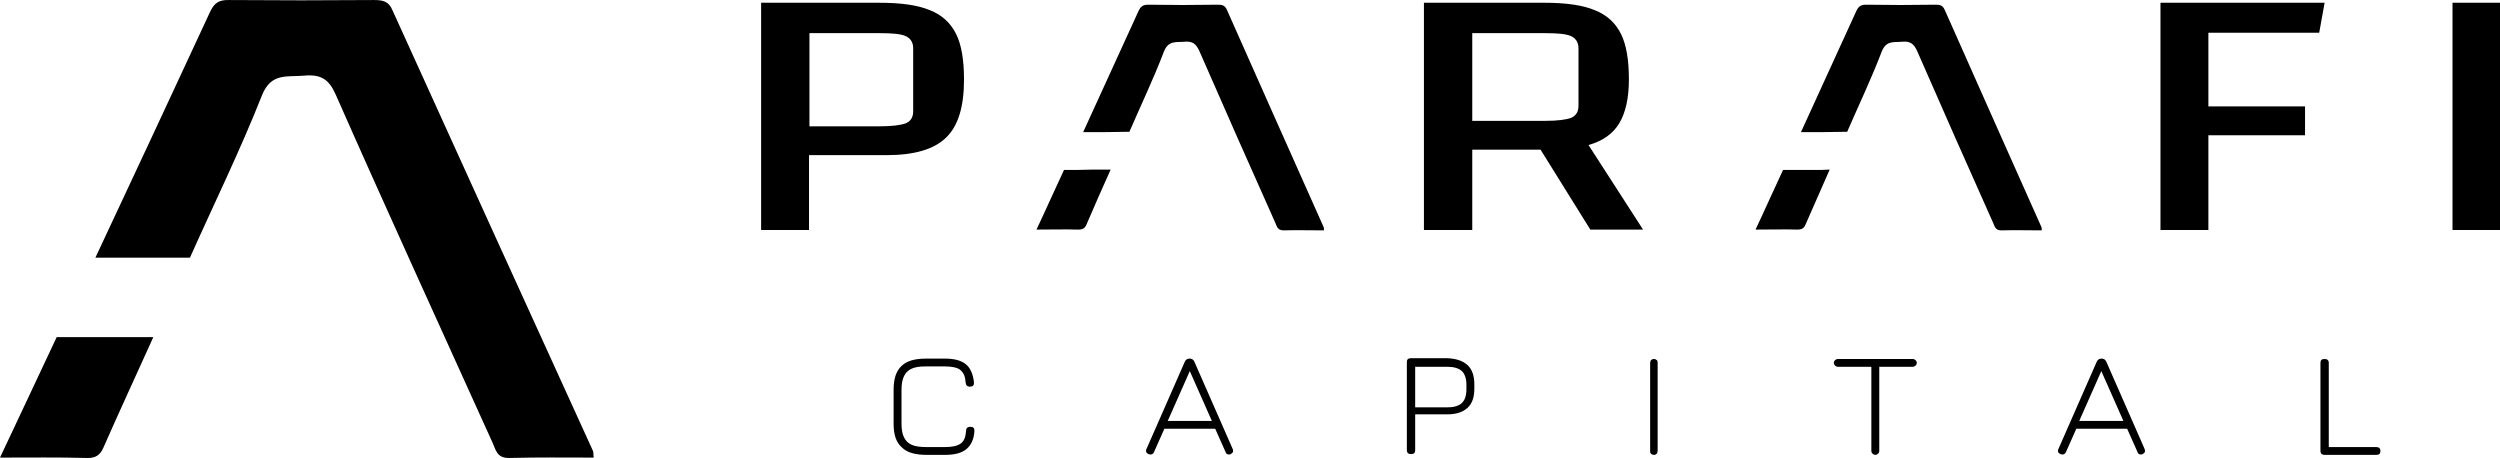 <svg width="524" height="96" viewBox="0 0 524 96" fill="none" xmlns="http://www.w3.org/2000/svg">
<path d="M19.996 54.004C28.029 36.849 36.063 19.694 44.009 2.539C44.882 0.66 45.842 -0.076 48.113 0.006C58.154 0.088 68.283 0.088 78.325 0.006C80.246 0.006 81.468 0.251 82.254 2.13C96.225 32.928 110.196 63.644 124.255 94.441C124.429 94.768 124.342 95.176 124.429 95.912C118.492 95.912 112.641 95.83 106.791 95.993C104.084 96.075 103.909 94.196 103.211 92.726C92.209 68.382 81.119 44.201 70.379 19.857C68.982 16.671 67.323 15.527 63.743 15.854C60.163 16.181 56.844 15.201 54.923 19.939C50.383 31.457 44.882 42.649 39.817 54.004C33.269 54.004 26.632 54.004 19.996 54.004ZM24.973 70.669C20.258 70.669 15.717 70.669 11.875 70.669C7.946 79.001 4.104 87.252 0 95.912C6.549 95.912 12.312 95.83 18.075 95.993C19.996 96.075 20.956 95.421 21.655 93.869C25.061 86.109 28.641 78.43 32.133 70.669C29.776 70.669 27.418 70.669 24.973 70.669ZM227.029 27.699C230.871 19.203 234.8 10.789 238.642 2.293C239.079 1.395 239.515 0.986 240.651 0.986C245.54 1.068 250.343 1.068 255.233 0.986C256.106 0.986 256.717 1.068 257.154 2.048C263.877 17.243 270.688 32.438 277.412 47.55C277.499 47.714 277.499 47.959 277.499 48.286C274.618 48.286 271.823 48.204 269.029 48.286C267.719 48.286 267.632 47.387 267.283 46.652C261.956 34.725 256.63 22.716 251.391 10.708C250.692 9.155 249.906 8.584 248.247 8.747C246.501 8.91 244.929 8.42 243.969 10.789C241.786 16.508 239.166 21.981 236.721 27.618C233.403 27.699 230.26 27.699 227.029 27.699ZM377.479 27.699C381.321 19.203 385.25 10.789 389.093 2.293C389.529 1.395 389.966 0.986 391.101 0.986C395.991 1.068 400.793 1.068 405.683 0.986C406.556 0.986 407.168 1.068 407.604 2.048C414.328 17.243 421.138 32.438 427.862 47.55C427.949 47.714 427.949 47.959 427.949 48.286C425.068 48.286 422.274 48.204 419.479 48.286C418.17 48.286 418.082 47.387 417.733 46.652C412.407 34.725 407.08 22.716 401.841 10.708C401.143 9.155 400.357 8.584 398.698 8.747C396.951 8.91 395.379 8.42 394.419 10.789C392.236 16.508 389.616 21.981 387.171 27.618C383.853 27.699 380.71 27.699 377.479 27.699ZM184.417 26.474C187.037 26.474 188.871 26.229 189.918 25.82C190.966 25.33 191.403 24.513 191.403 23.288V10.136C191.403 8.91 190.879 8.094 189.918 7.603C188.871 7.113 187.124 6.95 184.417 6.95H169.66V26.474H184.417ZM169.66 48.204H159.531V0.578H184.33C188.871 0.578 192.363 1.068 194.896 2.13C197.428 3.11 199.261 4.826 200.397 7.113C201.532 9.401 202.056 12.586 202.056 16.671C202.056 22.39 200.833 26.392 198.301 28.843C195.769 31.294 191.665 32.519 185.814 32.519H169.573V48.204H169.66ZM308.585 25.33H323.865C326.485 25.33 328.319 25.085 329.366 24.677C330.414 24.187 330.851 23.37 330.851 22.144V10.136C330.851 8.91 330.327 8.094 329.366 7.603C328.319 7.113 326.572 6.95 323.865 6.95H308.585V25.33ZM333.383 48.204L322.905 31.375H308.585V48.204H298.456V0.578H323.691C328.231 0.578 331.724 1.068 334.256 2.13C336.789 3.11 338.622 4.826 339.757 7.113C340.893 9.401 341.416 12.586 341.416 16.671C341.416 20.592 340.718 23.615 339.408 25.82C338.098 28.026 335.915 29.578 332.947 30.395L344.385 48.122H333.383V48.204ZM462.964 48.204H452.835V0.578H487.239L486.104 6.868H462.877V22.308H483.135V28.353H462.877V48.204H462.964ZM514.046 48.204H524V0.578H514.046V48.204ZM223.012 35.623C221.091 39.708 219.257 43.874 217.249 48.122C220.393 48.122 223.187 48.041 225.981 48.122C226.942 48.122 227.378 47.877 227.727 47.06C229.386 43.221 231.046 39.381 232.792 35.542C231.657 35.542 230.434 35.542 229.299 35.542C227.029 35.623 224.933 35.623 223.012 35.623ZM380.099 35.623C377.828 35.623 375.645 35.623 373.724 35.623C371.803 39.708 369.97 43.874 367.961 48.122C371.105 48.122 373.899 48.041 376.693 48.122C377.654 48.122 378.09 47.877 378.44 47.06C380.099 43.221 381.845 39.381 383.504 35.542C382.369 35.623 381.234 35.623 380.099 35.623ZM187.299 88.804V81.697C187.299 79.41 187.823 77.776 188.958 76.714C190.006 75.652 191.752 75.162 194.11 75.162H198.039C200.047 75.162 201.532 75.57 202.492 76.387C203.453 77.204 203.977 78.511 204.151 80.227C204.151 80.799 203.889 81.044 203.278 81.044C202.754 81.044 202.492 80.799 202.405 80.227C202.318 78.92 201.968 78.103 201.27 77.531C200.659 77.041 199.523 76.796 197.952 76.796H194.022C192.713 76.796 191.752 76.959 191.054 77.286C190.355 77.613 189.831 78.103 189.482 78.838C189.132 79.573 188.958 80.472 188.958 81.697V88.804C188.958 90.03 189.132 91.01 189.482 91.664C189.831 92.399 190.355 92.889 191.054 93.216C191.752 93.543 192.8 93.706 194.11 93.706H198.039C199.611 93.706 200.659 93.461 201.357 92.971C202.056 92.481 202.405 91.582 202.492 90.275C202.492 89.703 202.842 89.458 203.365 89.458C203.977 89.458 204.239 89.703 204.239 90.275C204.151 92.072 203.54 93.297 202.58 94.114C201.619 94.931 200.135 95.34 198.126 95.34H194.197C191.839 95.34 190.093 94.85 189.045 93.788C187.823 92.726 187.299 91.092 187.299 88.804ZM244.755 88.233H254.01L249.382 77.776L244.755 88.233ZM258.464 94.523C258.464 94.768 258.289 95.013 257.94 95.176C257.852 95.258 257.678 95.258 257.503 95.258C257.241 95.258 256.979 95.095 256.892 94.768L254.709 89.866H254.622H244.056L241.873 94.768C241.698 95.095 241.524 95.258 241.174 95.258C241.087 95.258 240.913 95.258 240.738 95.176C240.389 95.013 240.214 94.85 240.214 94.523C240.214 94.359 240.214 94.196 240.301 94.114L248.335 75.816C248.509 75.407 248.859 75.162 249.295 75.162H249.382C249.819 75.162 250.168 75.407 250.343 75.816L258.376 94.114C258.464 94.278 258.464 94.441 258.464 94.523ZM307.362 80.635C307.362 79.328 307.013 78.348 306.402 77.776C305.79 77.204 304.743 76.877 303.433 76.877H296.622V85.373H303.433C304.83 85.373 305.79 85.047 306.402 84.475C307.013 83.903 307.362 82.923 307.362 81.616V80.635ZM307.624 76.551C308.585 77.449 309.021 78.838 309.021 80.554V81.452C309.021 83.249 308.585 84.556 307.624 85.455C306.664 86.354 305.266 86.844 303.433 86.844H296.622V94.359C296.622 94.931 296.36 95.176 295.749 95.176C295.225 95.176 294.876 94.931 294.876 94.359V75.897C294.876 75.325 295.138 75.08 295.749 75.08H303.345C305.266 75.162 306.664 75.652 307.624 76.551ZM346.044 95.095C345.87 94.931 345.87 94.768 345.87 94.523V76.061C345.87 75.816 345.957 75.652 346.044 75.489C346.219 75.325 346.394 75.244 346.656 75.244C346.918 75.244 347.092 75.325 347.267 75.489C347.441 75.652 347.441 75.816 347.441 76.061V94.523C347.441 94.768 347.354 94.931 347.267 95.095C347.092 95.258 346.918 95.34 346.656 95.34C346.394 95.34 346.219 95.258 346.044 95.095ZM392.498 95.095C392.323 94.931 392.236 94.768 392.236 94.523V76.877H385.25C384.989 76.877 384.814 76.796 384.639 76.632C384.465 76.469 384.377 76.306 384.377 76.061C384.377 75.816 384.465 75.652 384.639 75.489C384.814 75.325 384.989 75.244 385.25 75.244H400.881C401.142 75.244 401.317 75.325 401.492 75.489C401.666 75.652 401.754 75.816 401.754 76.061C401.754 76.306 401.666 76.469 401.492 76.632C401.317 76.796 401.142 76.877 400.881 76.877H393.895V94.523C393.895 94.768 393.808 94.931 393.633 95.095C393.458 95.258 393.284 95.34 393.022 95.34C392.847 95.34 392.673 95.258 392.498 95.095ZM435.808 88.233H445.064L440.436 77.776L435.808 88.233ZM449.604 94.523C449.604 94.768 449.43 95.013 449.08 95.176C448.993 95.258 448.819 95.258 448.644 95.258C448.382 95.258 448.12 95.095 448.033 94.768L445.85 89.866H445.762H435.197L433.014 94.768C432.839 95.095 432.665 95.258 432.315 95.258C432.228 95.258 432.053 95.258 431.879 95.176C431.529 95.013 431.355 94.85 431.355 94.523C431.355 94.359 431.355 94.196 431.442 94.114L439.475 75.816C439.65 75.407 439.999 75.162 440.436 75.162H440.523C440.96 75.162 441.309 75.407 441.484 75.816L449.517 94.114C449.517 94.278 449.604 94.441 449.604 94.523ZM486.366 94.523V76.061C486.366 75.489 486.628 75.244 487.239 75.244C487.763 75.244 488.112 75.489 488.112 76.061V93.706H498.066C498.59 93.706 498.939 93.951 498.939 94.523C498.939 95.095 498.678 95.34 498.066 95.34H487.239C486.628 95.34 486.366 95.013 486.366 94.523Z" fill="black"/>
</svg>
